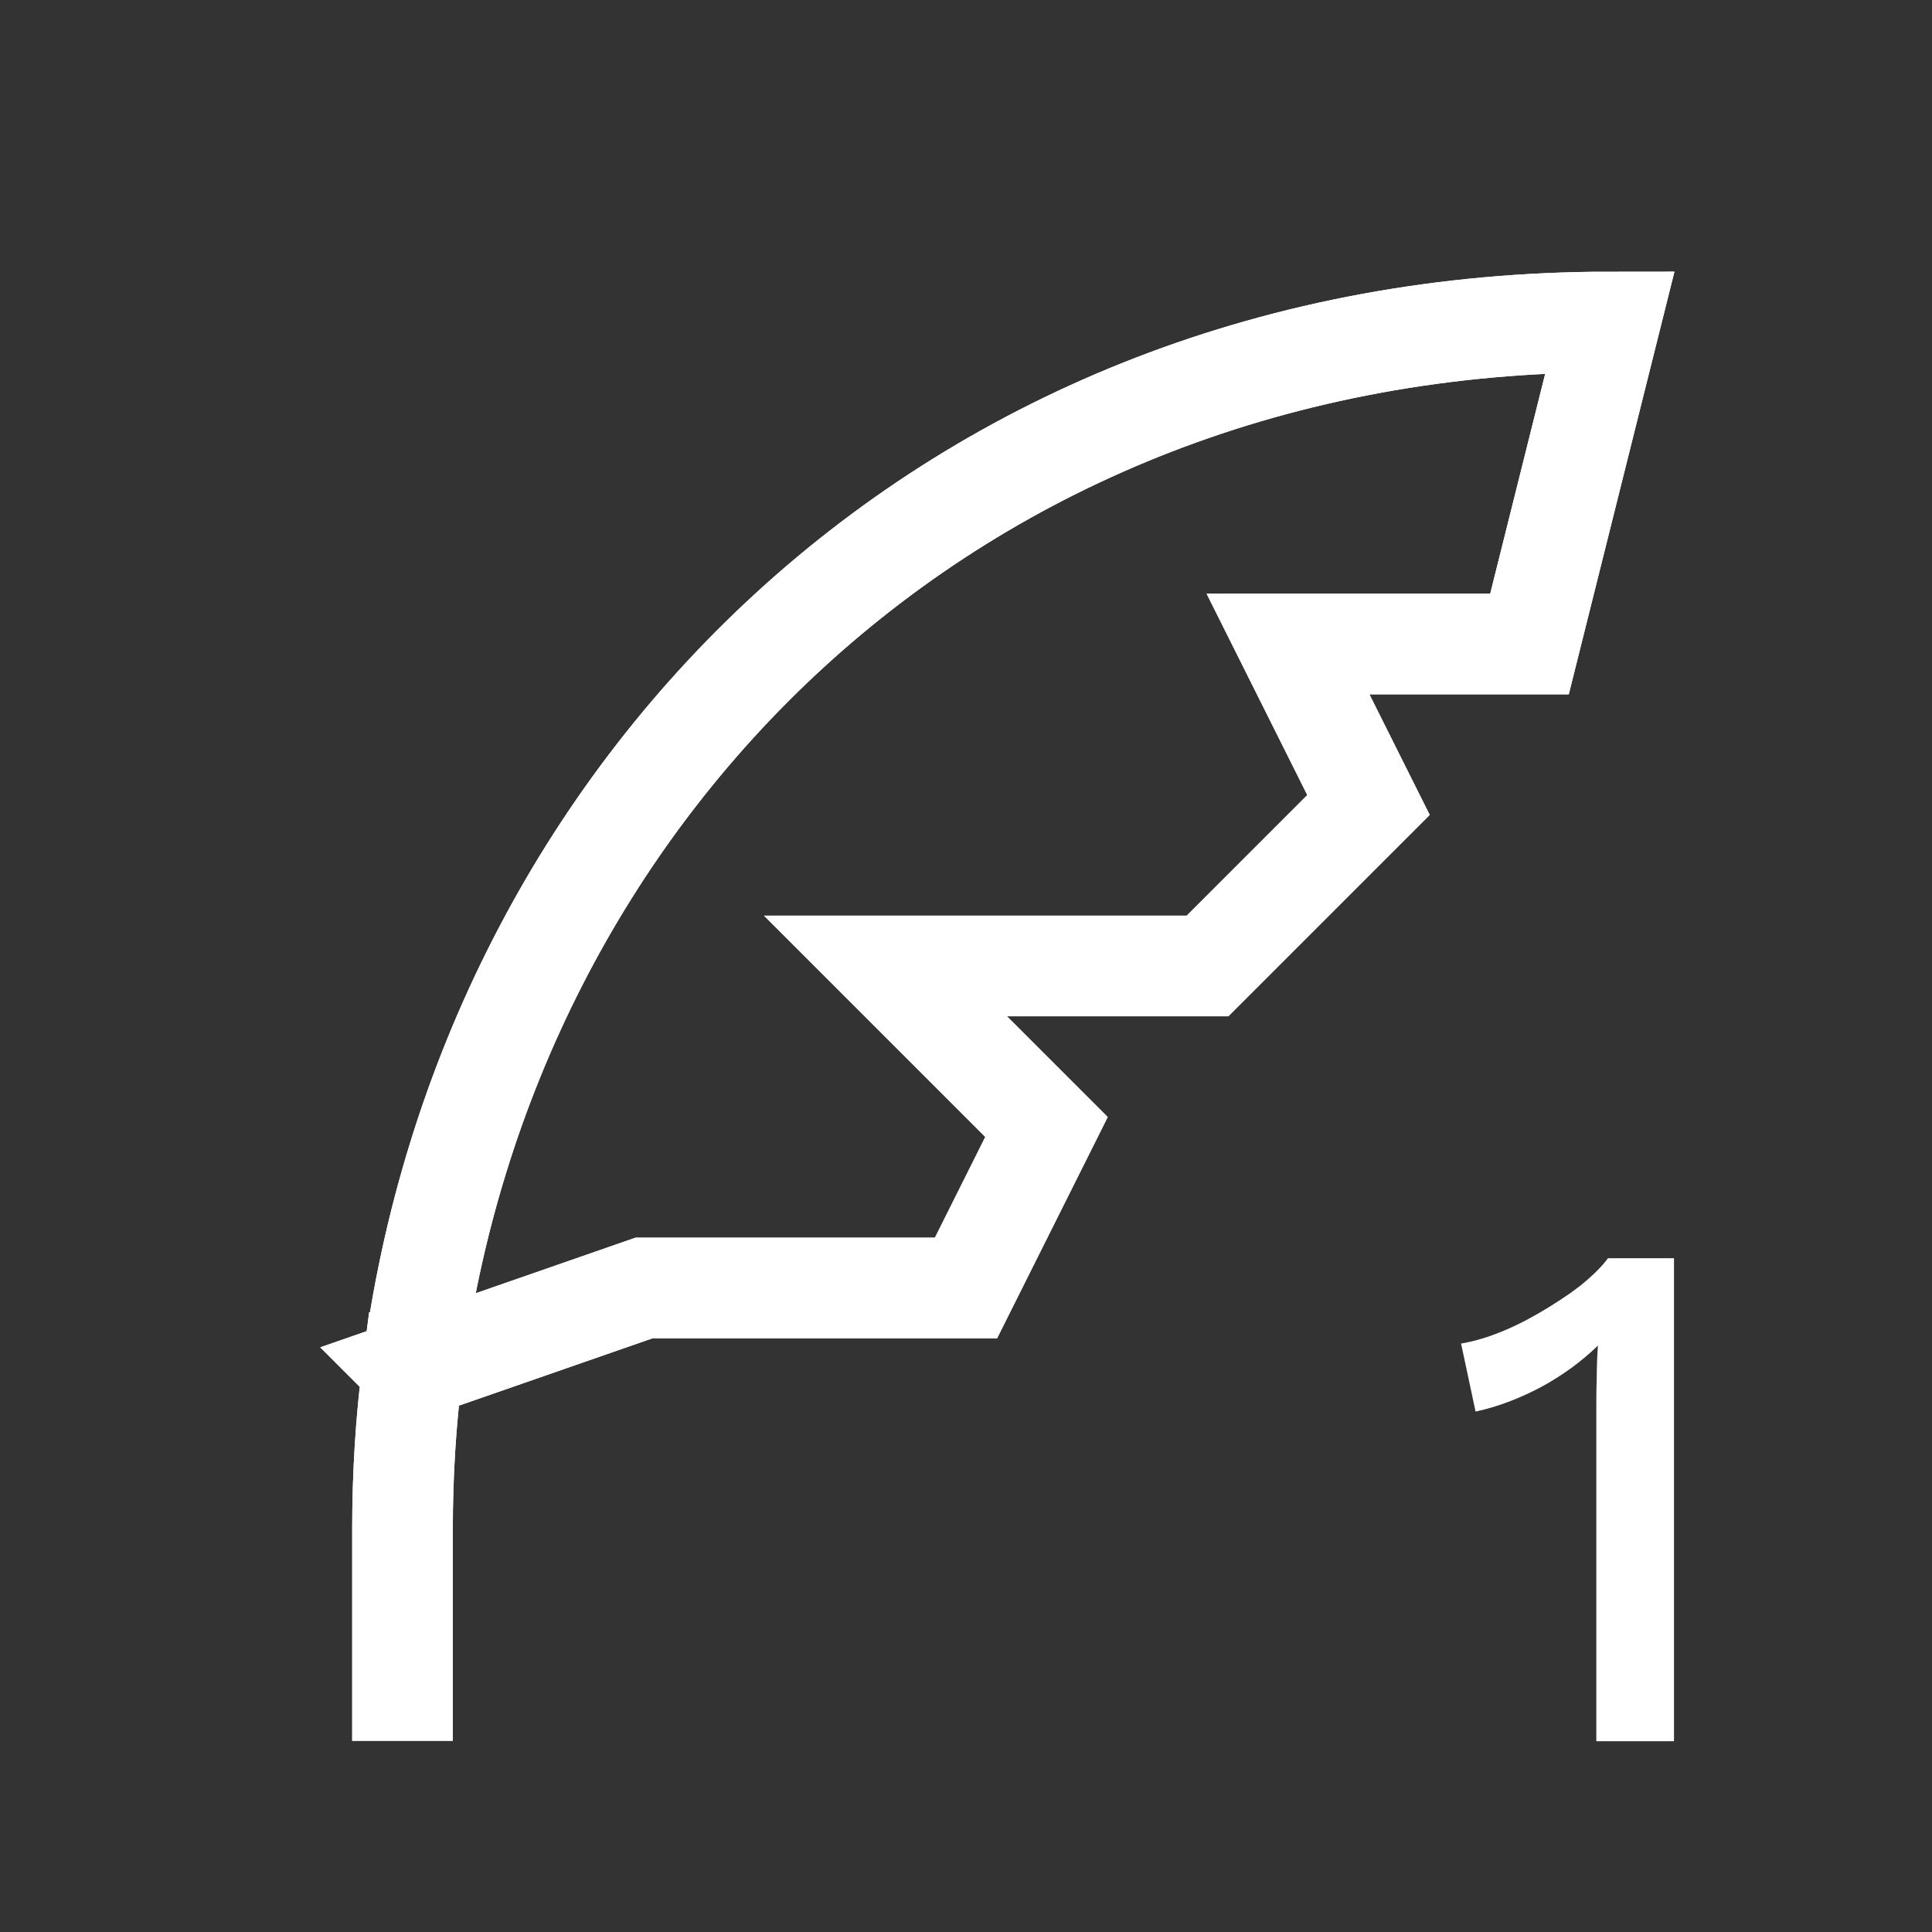 <?xml version="1.0" encoding="UTF-8"?>
<svg id="Calque_1" data-name="Calque 1" xmlns="http://www.w3.org/2000/svg" viewBox="0 0 48 48">
  <rect x="0" y="0" width="48" height="48" fill="#333333" stroke="none"/>
  <defs>
    <style>
      .cls-1 {
        fill: #fff;
      }

      .cls-2 {
        fill: none;
        stroke: #fff;
        stroke-linecap: square;
        stroke-miterlimit: 8;
        stroke-width: 2.5px;
      }
    </style>
  </defs>
  <path class="cls-2" d="m10.25,34c-.17,1.31-.25,2.65-.25,4v4m.25-8c1.82-14.26,13.27-26,29.75-26l-2,8h-6l2,4-4,4h-8l4,4-2,4h-8l-5.75,2Z"/>
  <path class="cls-1" d="m39.66,43.25v-8.24c0-.24,0-.49.01-.75,0-.26.01-.54.03-.83-.41.4-.88.74-1.41,1.03-.53.28-1.07.49-1.63.61l-.36-1.69c.25-.04.55-.12.89-.25s.69-.3,1.05-.51c.36-.21.7-.43,1-.66.3-.24.54-.47.71-.7h1.64v12h-1.93Z"/>
  <path class="cls-2" d="m10.25,34c-.17,1.31-.25,2.65-.25,4v4m.25-8c1.82-14.26,13.27-26,29.75-26l-2,8h-6l2,4-4,4h-8l4,4-2,4h-8l-5.75,2Z"/>
</svg>